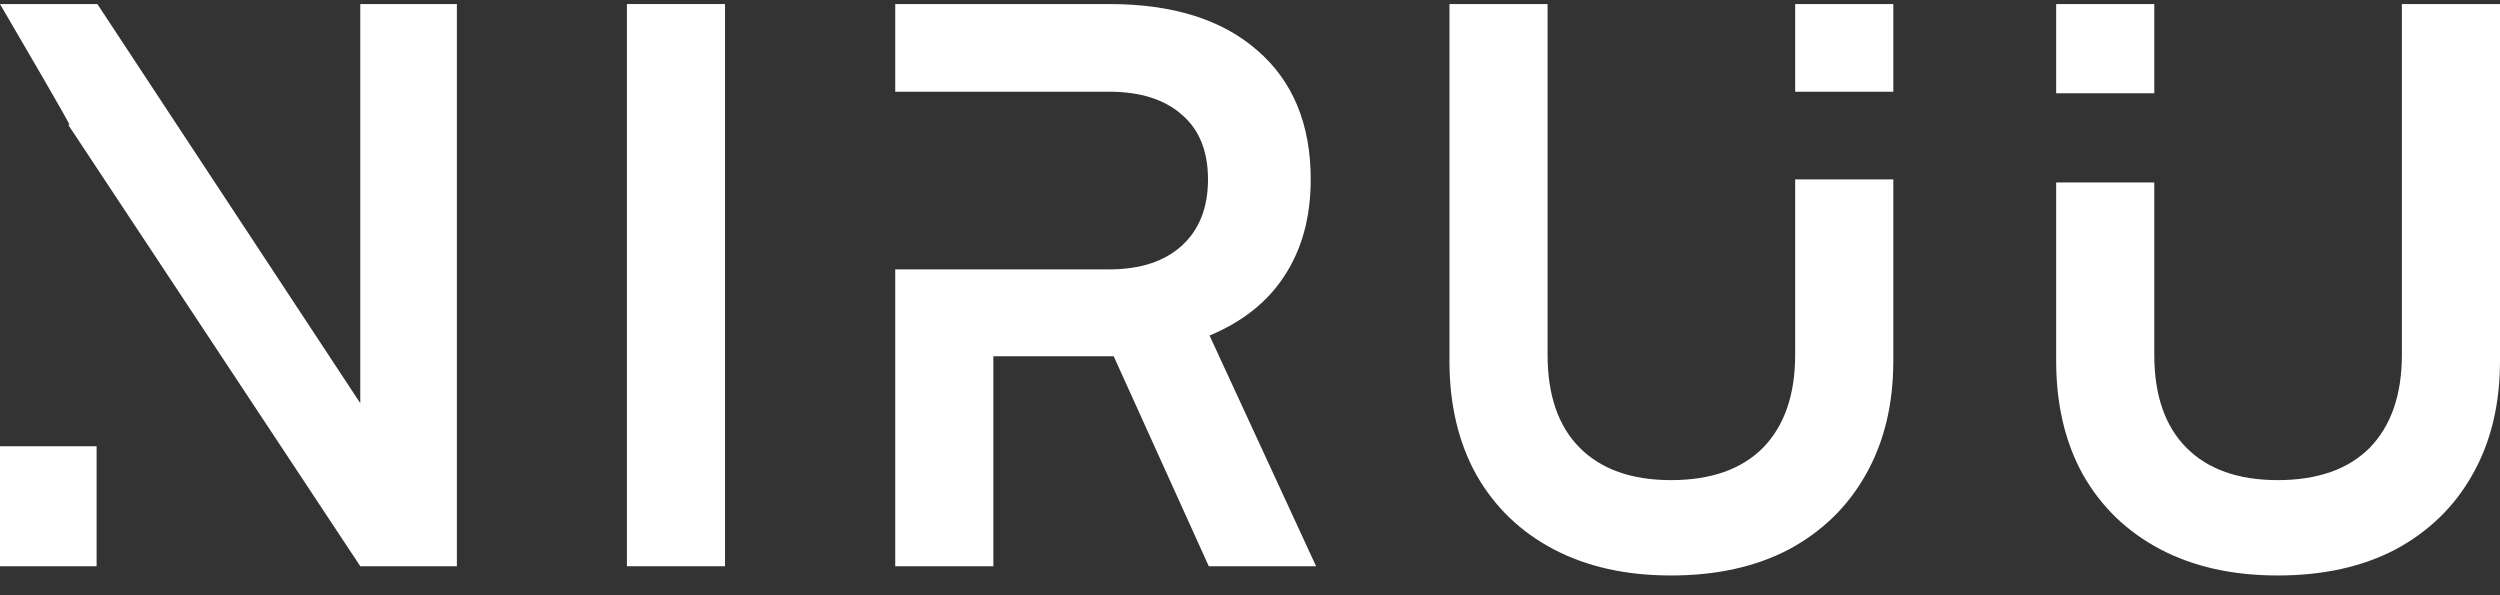 <svg width="105" height="25" viewBox="0 0 105 25" fill="none" xmlns="http://www.w3.org/2000/svg">
<rect x="0" y="0" width="105" height="25" fill="#333333" stroke="none"/>
<path d="M30.451 0.17V23.782H26.33V0.17H30.451Z" fill="white"/>
<path fill-rule="evenodd" clip-rule="evenodd" d="M0 23.782H4.057V18.743H0V23.782ZM4.057 7.042L15.132 23.782H19.189V0.17H15.132V16.935L4.089 0.17H0C0.99 1.86 2.961 5.241 2.918 5.241H2.865L4.057 7.042Z" fill="white"/>
<path fill-rule="evenodd" clip-rule="evenodd" d="M37.6 23.782H41.721V14.964H46.776L50.769 23.782H55.276L50.801 14.092C52.196 13.51 53.248 12.671 53.956 11.572C54.686 10.453 55.05 9.107 55.05 7.535C55.05 5.209 54.299 3.4 52.797 2.108C51.316 0.816 49.245 0.17 46.583 0.17H37.6V3.852H41.721H46.583C47.892 3.852 48.912 4.175 49.642 4.821C50.371 5.446 50.736 6.35 50.736 7.535C50.736 8.719 50.371 9.645 49.642 10.313C48.912 10.98 47.892 11.314 46.583 11.314H41.721H37.6V23.782Z" fill="white"/>
<path fill-rule="evenodd" clip-rule="evenodd" d="M60.877 0.17V15.158C60.877 16.988 61.253 18.582 62.004 19.938C62.777 21.295 63.861 22.34 65.256 23.072C66.651 23.804 68.293 24.17 70.182 24.17C72.092 24.17 73.745 23.804 75.14 23.072C76.535 22.318 77.608 21.274 78.359 19.938C79.132 18.582 79.519 16.988 79.519 15.158V7.535H75.397V14.899C75.397 16.579 74.947 17.882 74.045 18.808C73.144 19.712 71.856 20.165 70.182 20.165C68.529 20.165 67.252 19.712 66.35 18.808C65.449 17.903 64.998 16.601 64.998 14.899V0.17H60.877ZM79.519 3.852V0.17H75.397V3.852H79.519Z" fill="white"/>
<path fill-rule="evenodd" clip-rule="evenodd" d="M86.359 7.664V15.158C86.359 16.988 86.734 18.582 87.485 19.938C88.258 21.295 89.342 22.34 90.737 23.072C92.132 23.804 93.774 24.17 95.663 24.17C97.573 24.17 99.226 23.804 100.621 23.072C102.016 22.318 103.09 21.274 103.841 19.938C104.614 18.582 105 16.988 105 15.158V0.17H100.879V14.899C100.879 16.579 100.428 17.882 99.527 18.808C98.625 19.712 97.337 20.165 95.663 20.165C94.01 20.165 92.733 19.712 91.832 18.808C90.93 17.903 90.48 16.601 90.48 14.899V7.664H86.359ZM90.48 3.917V0.17H86.359V3.917H90.48Z" fill="white"/>
</svg>
